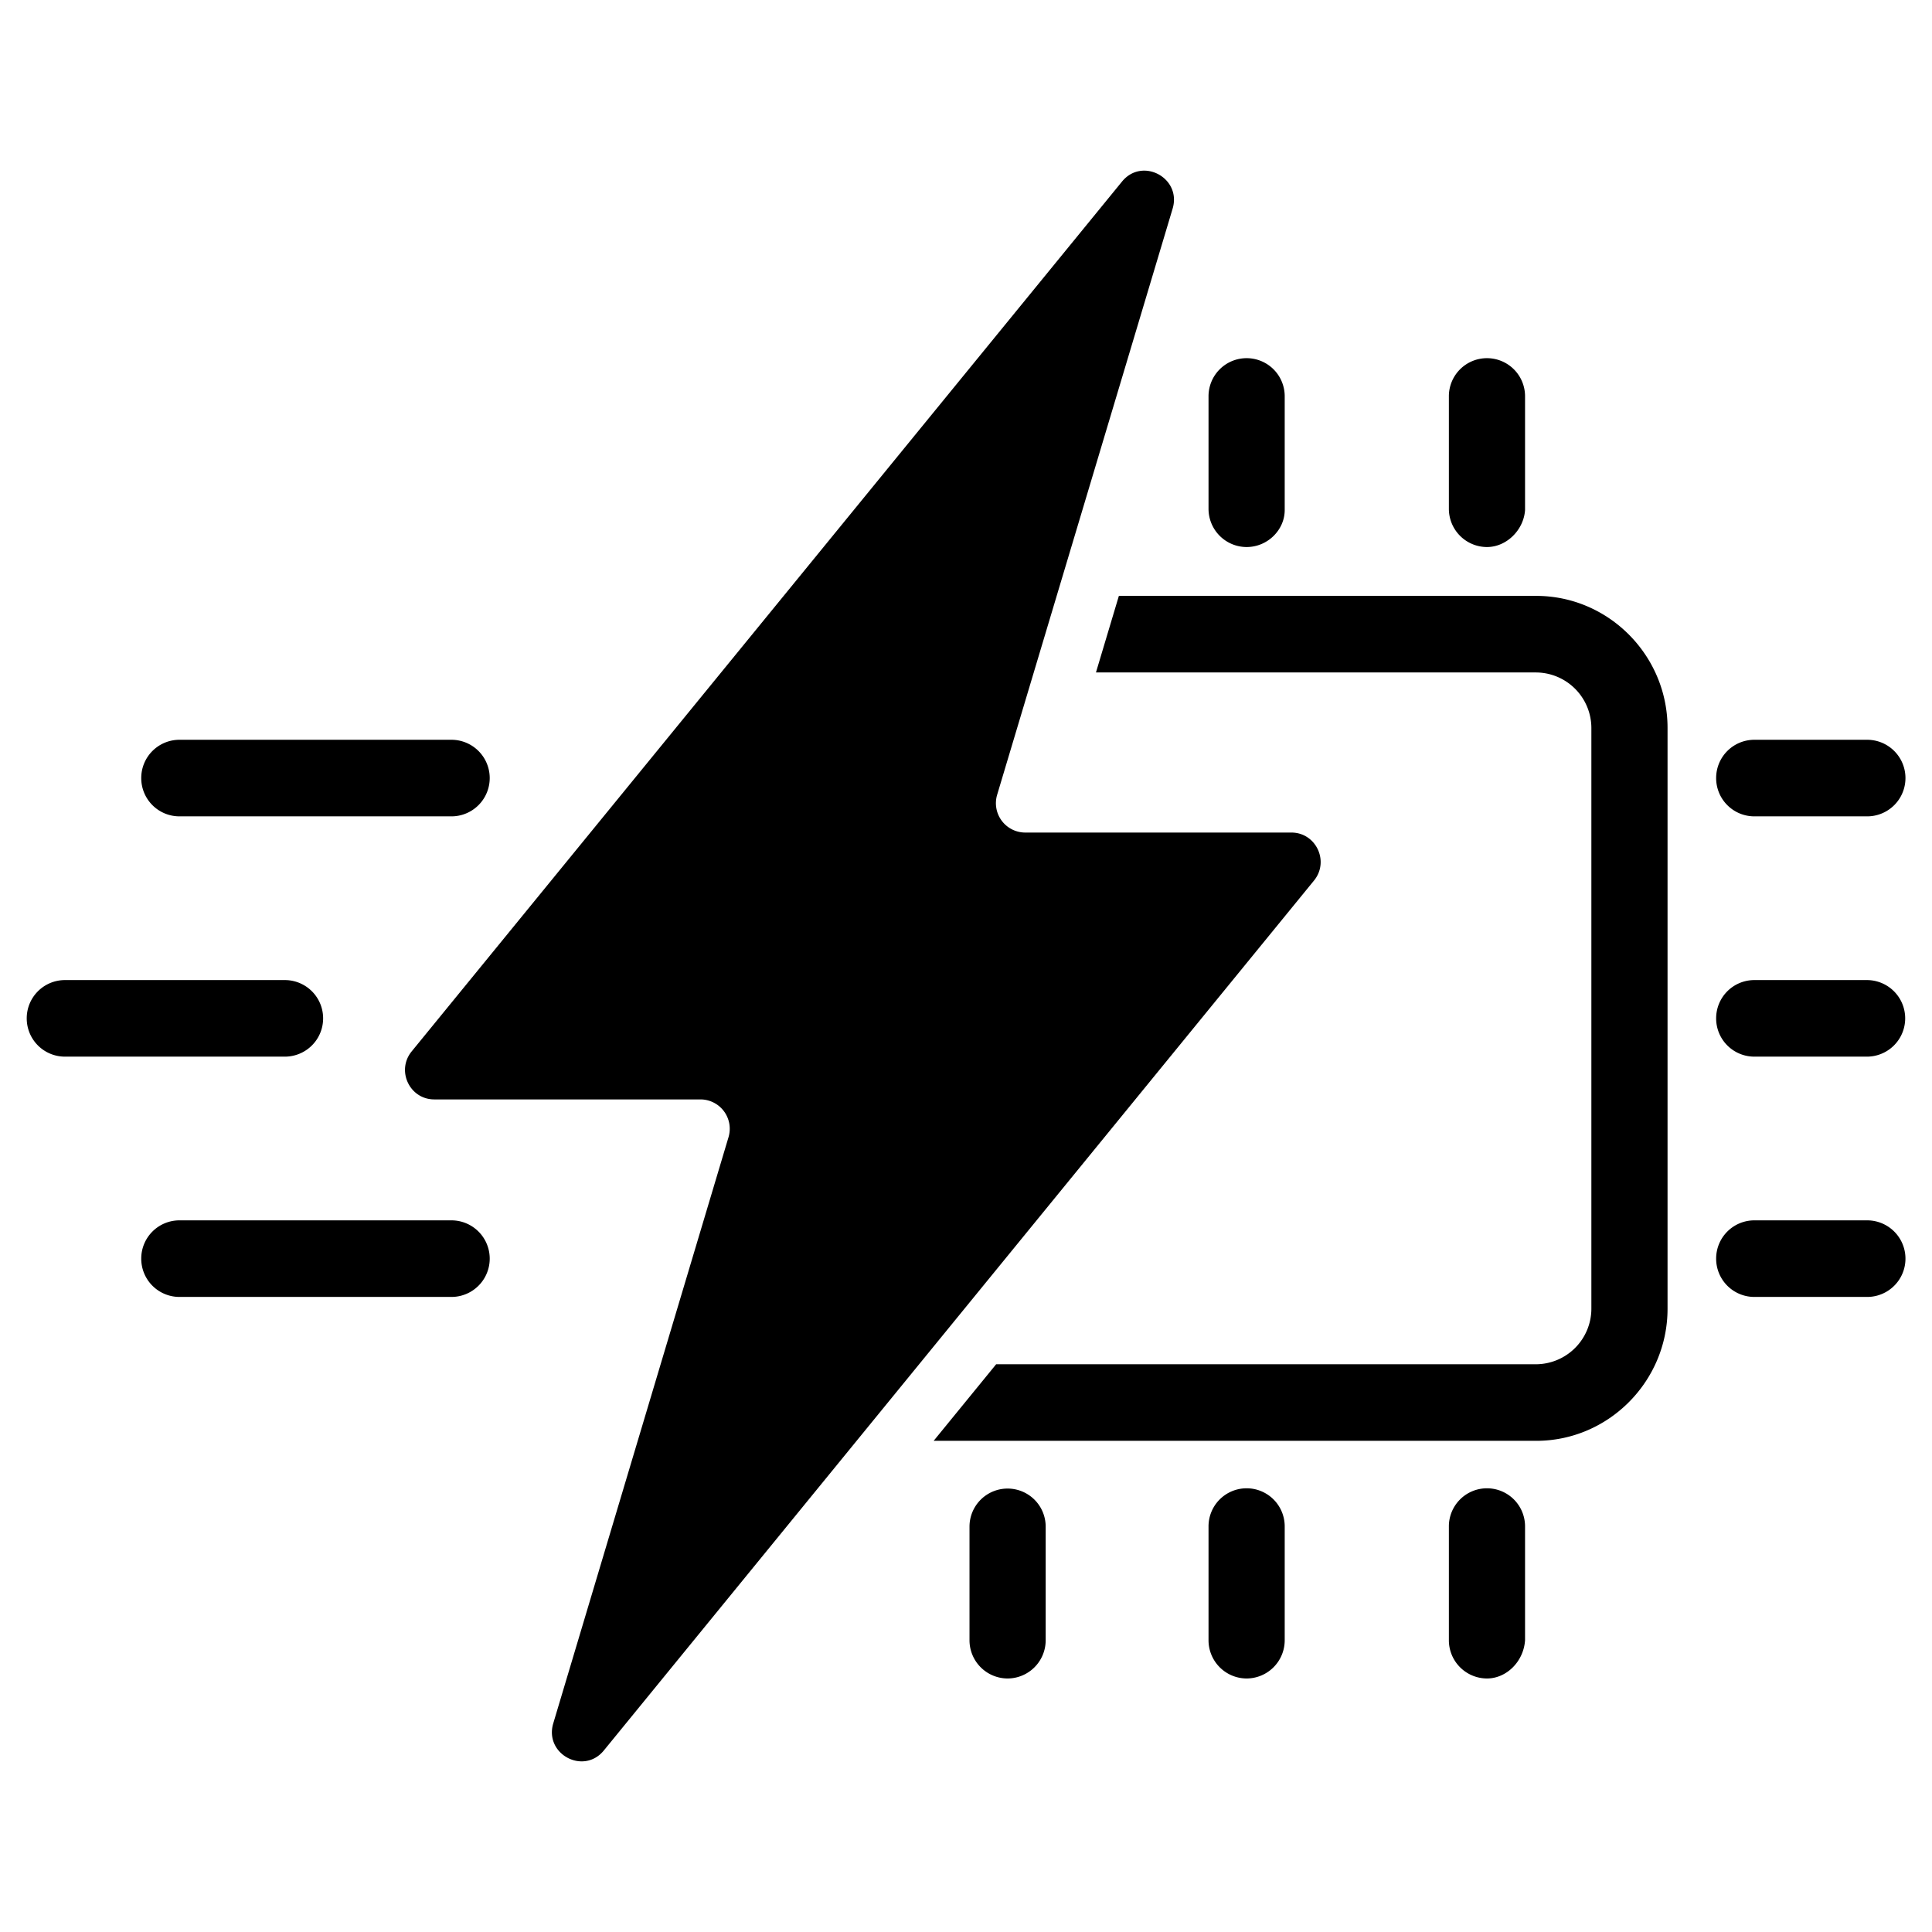 <?xml version="1.0" encoding="UTF-8"?> <svg xmlns="http://www.w3.org/2000/svg" width="1000" height="1000" viewBox="0 0 1000 1000"><defs><style> .cls-1 { fill-rule: evenodd; } </style></defs><path id="形状_44" data-name="形状 44" class="cls-1" d="M770.164,283.538a19.779,19.779,0,0,1-19.712-19.815V205.635a19.714,19.714,0,1,1,39.427,0V264.4c-0.681,10.25-9.515,19.134-19.715,19.134h0Zm-124.4,0a19.783,19.783,0,0,1-19.716-19.815V205.635a19.716,19.716,0,1,1,39.431,0V264.4c0,10.25-8.838,19.134-19.715,19.134h0Zm0,0M522.041,869.167a19.778,19.778,0,0,1-19.712-19.819V790.583a19.714,19.714,0,1,1,39.428,0v58.765a19.782,19.782,0,0,1-19.716,19.819h0Zm248.123,0a19.78,19.78,0,0,1-19.712-19.819V790.583a19.714,19.714,0,1,1,39.427,0v58.765c-0.681,10.935-9.515,19.819-19.715,19.819h0Zm-124.4,0a19.783,19.783,0,0,1-19.716-19.819V790.583a19.716,19.716,0,1,1,39.431,0v58.765a19.781,19.781,0,0,1-19.715,19.819h0Zm0,0M888.79,651.861A19.778,19.778,0,0,1,908.5,632.042h58.462a19.819,19.819,0,0,1,0,39.638H908.5a19.781,19.781,0,0,1-19.712-19.819h0Zm0-124.368A19.776,19.776,0,0,1,908.5,507.674h58.462a19.816,19.816,0,0,1,0,39.631H908.5a19.774,19.774,0,0,1-19.712-19.812h0Zm0-124.37A19.778,19.778,0,0,1,908.5,383.3h58.462a19.817,19.817,0,0,1,0,39.634H908.5a19.777,19.777,0,0,1-19.712-19.815h0ZM73.621,651.861a19.778,19.778,0,0,1,19.712-19.819H234.176a19.819,19.819,0,0,1,0,39.638H93.333a19.781,19.781,0,0,1-19.712-19.819h0ZM14.352,527.493a19.779,19.779,0,0,1,19.716-19.819H148.092a19.816,19.816,0,0,1,0,39.631H34.068a19.777,19.777,0,0,1-19.716-19.812h0Zm59.269-124.37A19.778,19.778,0,0,1,93.333,383.3H234.176a19.817,19.817,0,0,1,0,39.634H93.333a19.778,19.778,0,0,1-19.712-19.815h0ZM888.79,465.308,795.657,308.821H579.643l-11.864,39.634H795.657a28.8,28.8,0,0,1,28.55,28.7V677.828a28.8,28.8,0,0,1-28.55,28.7H516.124l-32.352,39.634H795.657c37.388,0,67.978-30.75,67.978-68.334V377.155C863.635,339.571,833.045,308.821,795.657,308.821ZM531.14,431.318H668.929c12.775,0,19.8,14.931,11.7,24.861L313.072,906.42c-10.488,12.853-30.949,1.894-26.188-14.028l90.7-303.357a15.2,15.2,0,0,0-14.491-19.591H225.3c-12.779,0-19.8-14.937-11.694-24.864L581.273,94.363c10.5-12.853,30.952-1.887,26.188,14.034L516.65,411.721A15.2,15.2,0,0,0,531.14,431.318Zm-20.36,0" transform="translate(-0.516 -0.39)"></path></svg> 